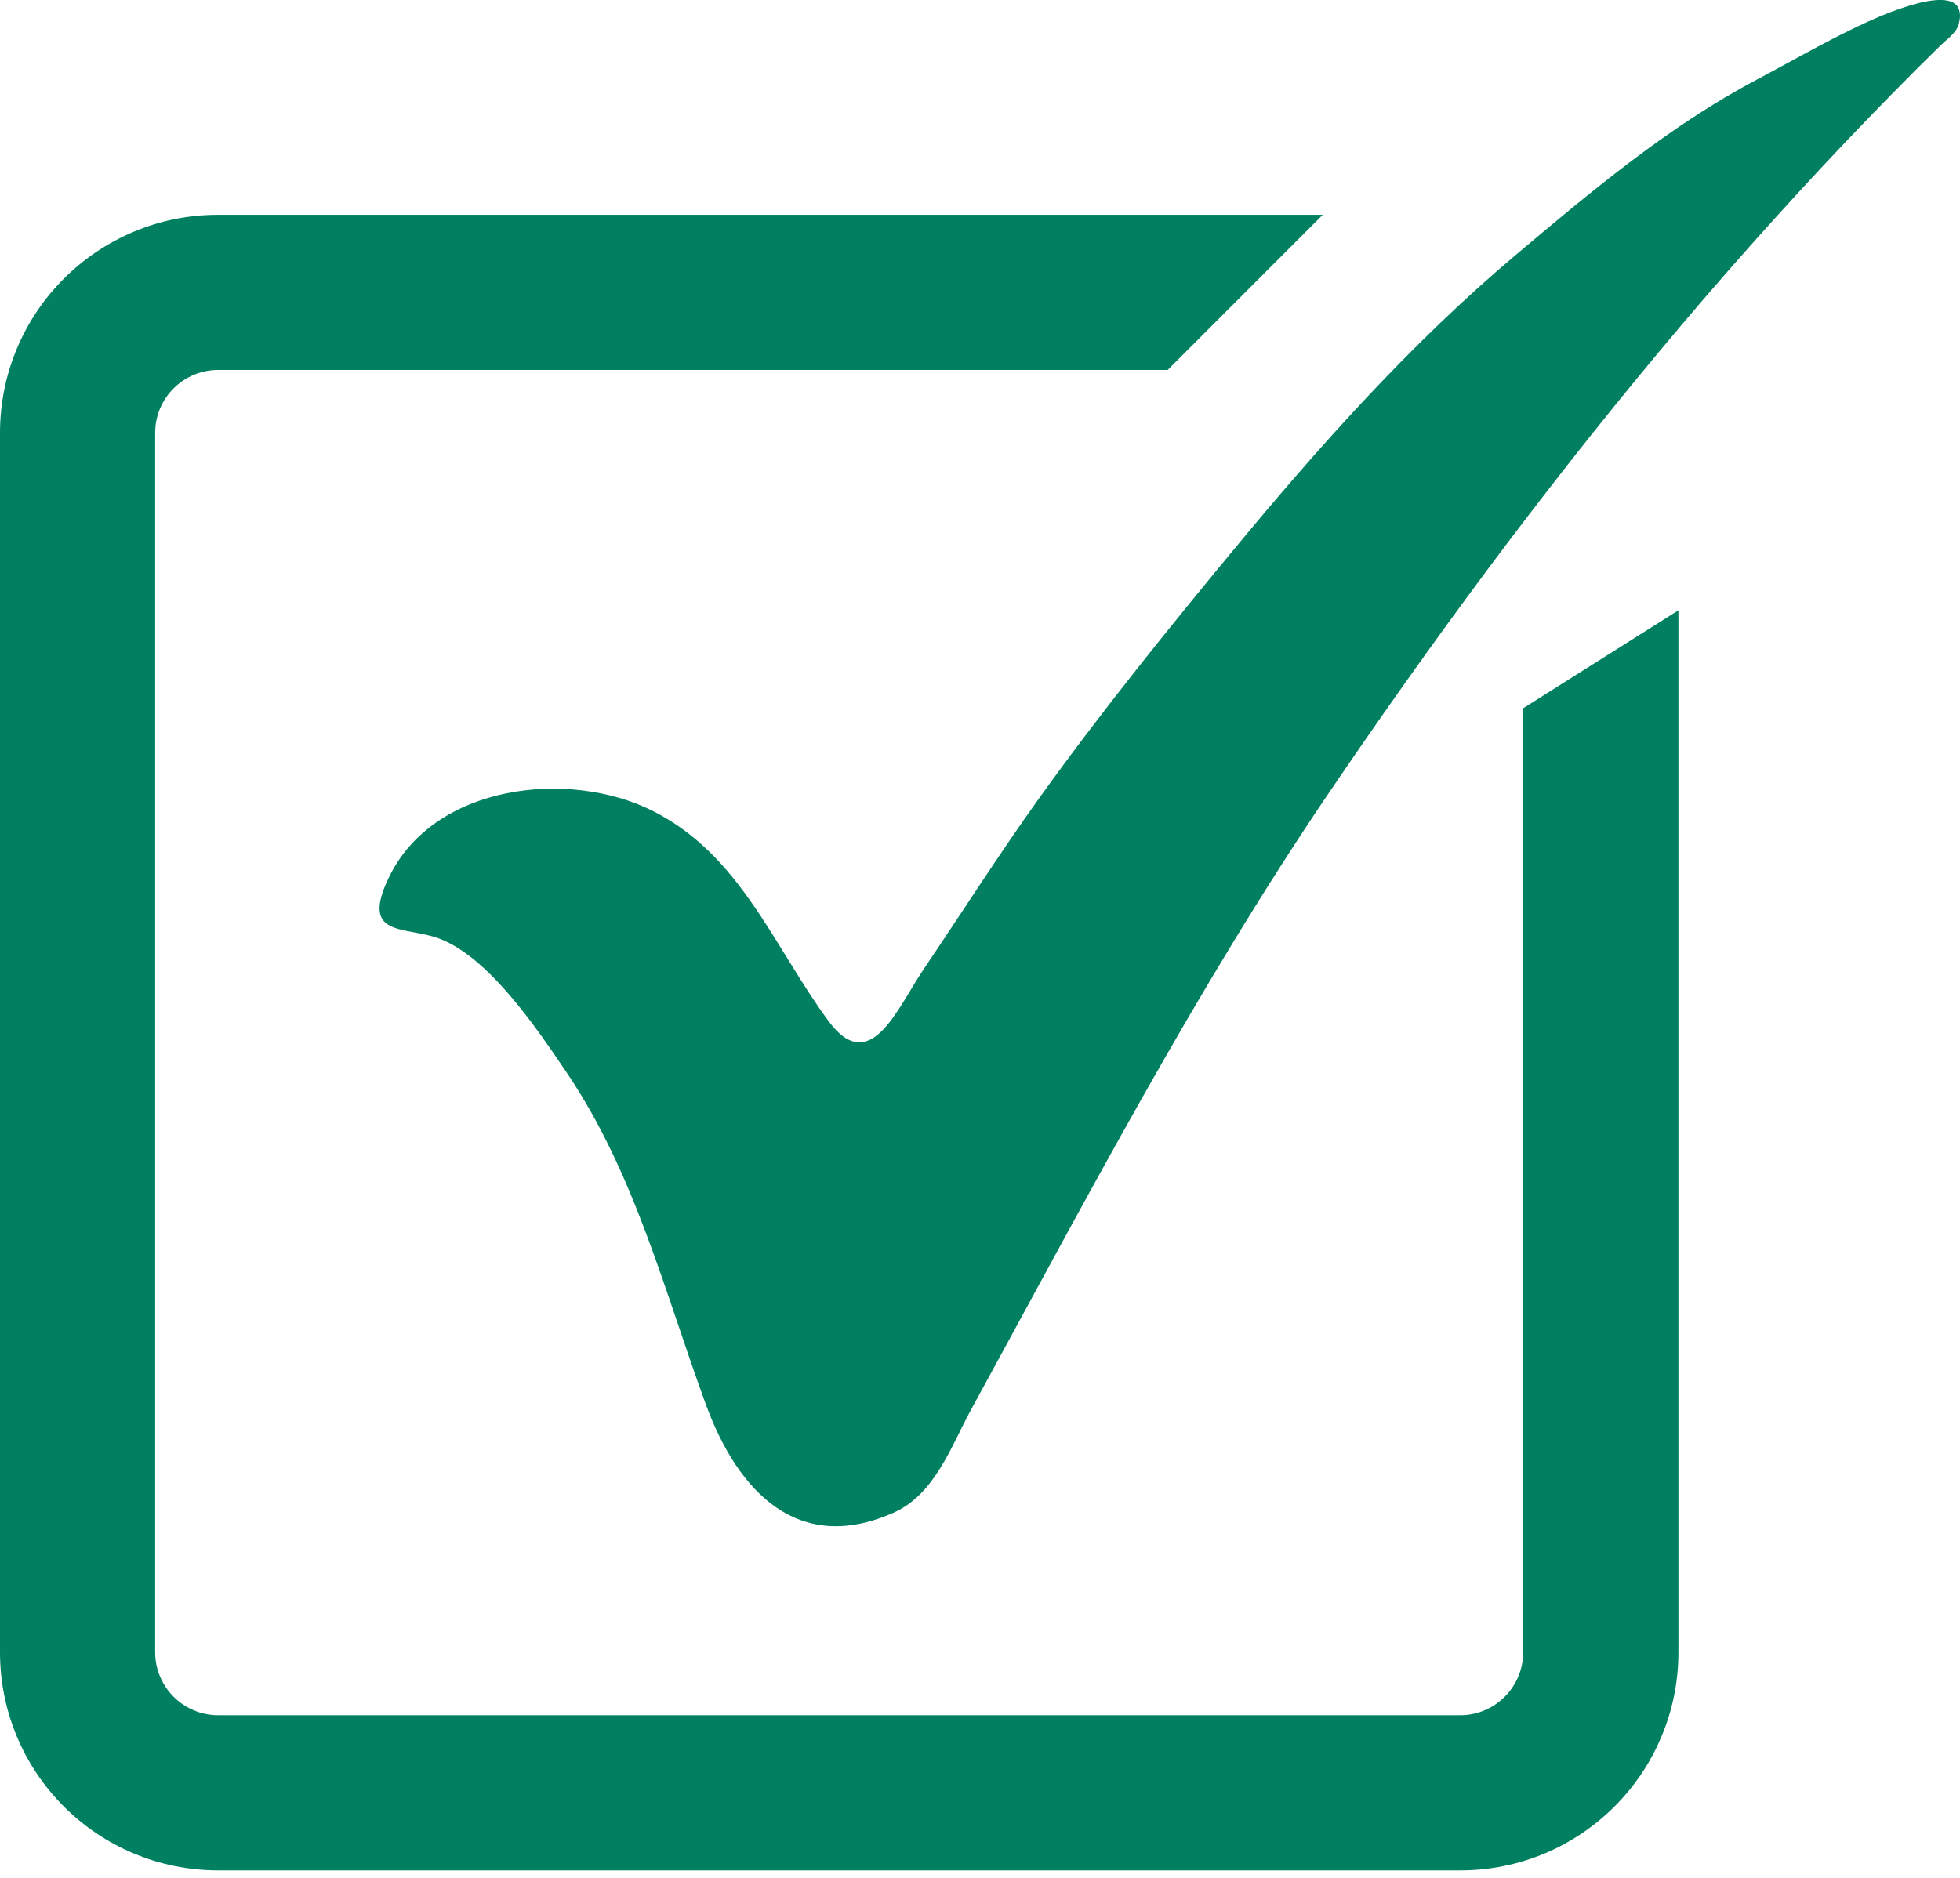 <svg width="24" height="23" viewBox="0 0 24 23" fill="none" xmlns="http://www.w3.org/2000/svg">
<path d="M18.651 8.674V20.237C18.651 20.662 18.305 21.008 17.88 21.008H2.671C2.246 21.008 1.9 20.662 1.9 20.237V5.301C1.9 4.876 2.246 4.531 2.671 4.531H14.298L16.197 2.631H2.671C2.311 2.631 1.961 2.701 1.631 2.841C1.313 2.976 1.027 3.168 0.782 3.413C0.537 3.658 0.345 3.943 0.21 4.262C0.071 4.592 0 4.941 0 5.302V20.237C0 20.597 0.071 20.947 0.21 21.277C0.345 21.595 0.537 21.881 0.782 22.126C1.027 22.371 1.313 22.563 1.631 22.698C1.961 22.837 2.311 22.908 2.671 22.908H17.881C18.241 22.908 18.591 22.837 18.921 22.698C19.238 22.563 19.524 22.371 19.769 22.126C20.014 21.881 20.207 21.595 20.341 21.277C20.481 20.947 20.552 20.597 20.552 20.237V7.475L18.652 8.674H18.651Z" fill="#008060"/>
<path d="M23.96 0.354C23.913 0.432 23.824 0.496 23.763 0.555C23.663 0.654 23.562 0.753 23.462 0.853C23.263 1.053 23.064 1.254 22.868 1.458C22.474 1.866 22.088 2.28 21.709 2.701C21.328 3.122 20.955 3.55 20.588 3.983C20.221 4.417 19.861 4.856 19.506 5.3C19.152 5.744 18.804 6.194 18.461 6.647C18.12 7.099 17.784 7.556 17.453 8.017C17.124 8.476 16.8 8.938 16.481 9.405C16.412 9.505 16.344 9.605 16.276 9.705C14.632 12.132 13.291 14.704 11.888 17.27C11.647 17.713 11.447 18.3 10.946 18.525C9.776 19.049 9.035 18.271 8.645 17.206C8.137 15.822 7.776 14.377 6.941 13.14C6.581 12.607 5.989 11.724 5.377 11.495C4.96 11.339 4.403 11.489 4.763 10.744C5.317 9.599 6.971 9.419 7.991 9.931C9.07 10.473 9.476 11.6 10.146 12.507C10.656 13.197 10.988 12.348 11.309 11.872C11.783 11.171 12.239 10.452 12.733 9.764C13.471 8.736 14.279 7.733 15.085 6.758C16.152 5.466 17.277 4.205 18.556 3.126C19.484 2.344 20.434 1.545 21.511 0.976C21.915 0.762 22.313 0.532 22.726 0.334C22.918 0.241 23.114 0.156 23.317 0.09C23.442 0.049 23.571 0.012 23.702 0.002C23.788 -0.004 23.9 -0.003 23.961 0.069C23.991 0.105 24 0.152 24 0.197C23.999 0.229 23.994 0.26 23.986 0.291C23.981 0.313 23.972 0.334 23.96 0.354Z" fill="#008060"/>
</svg>

